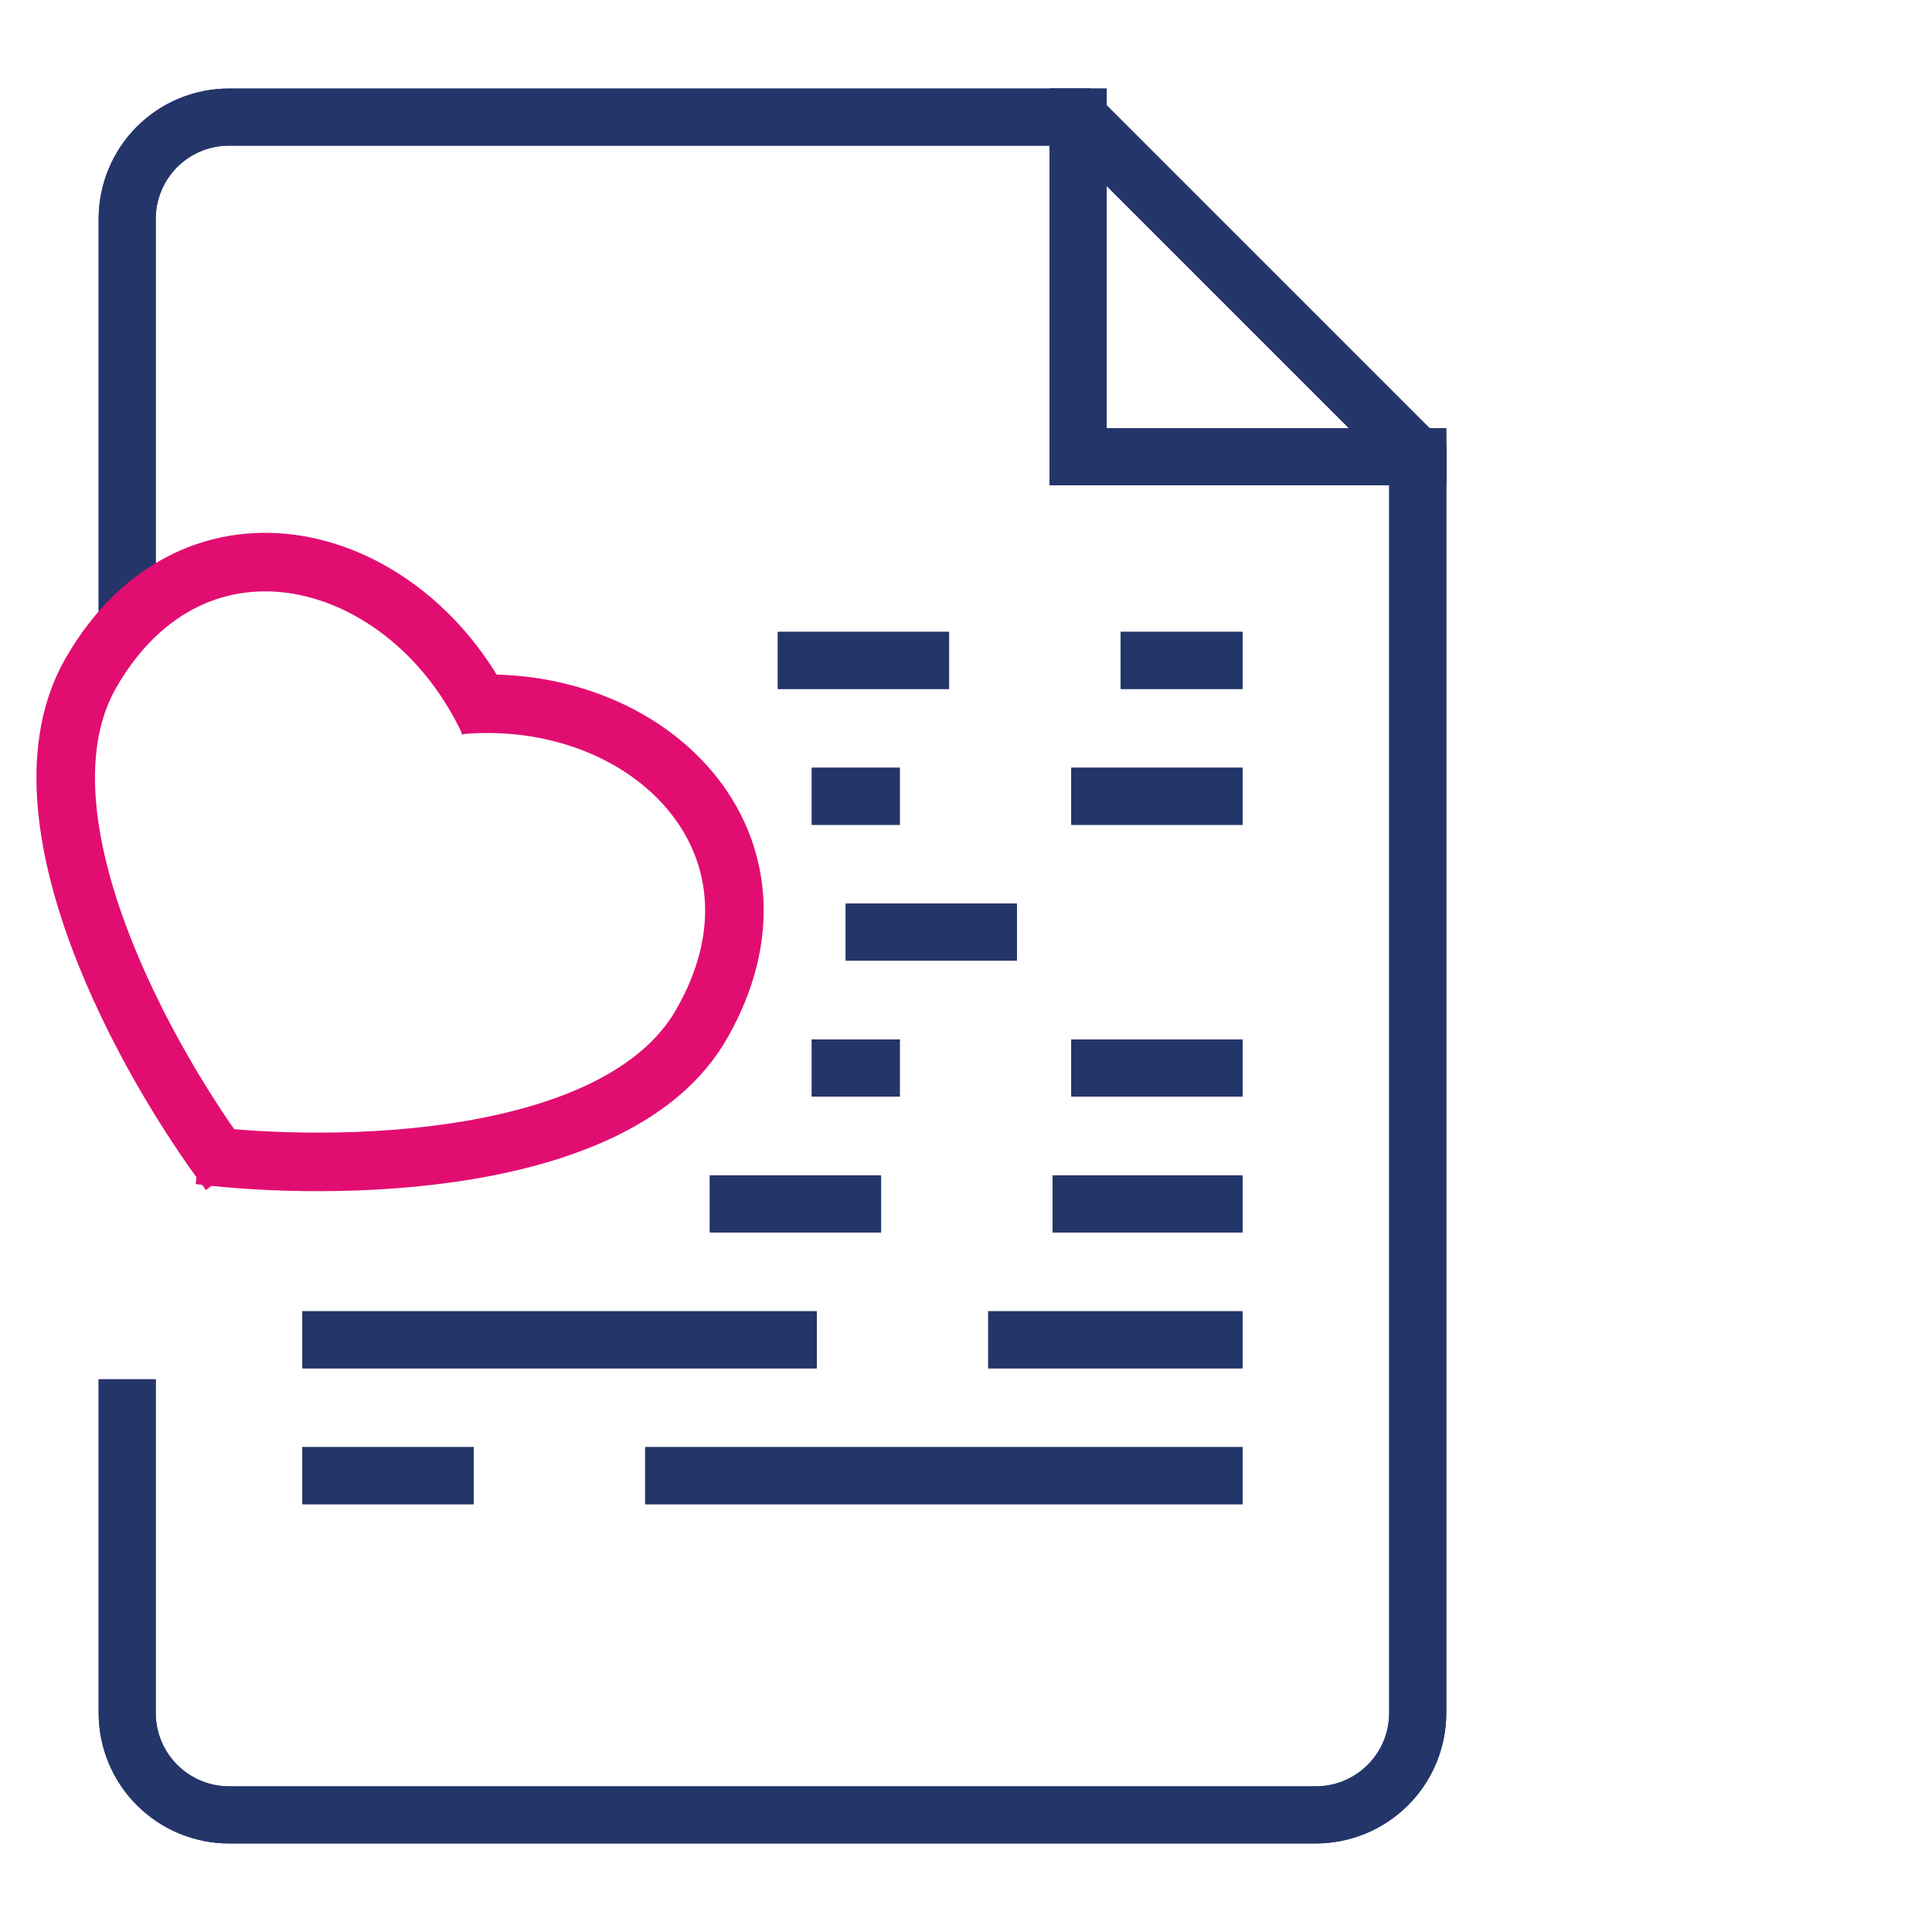 <svg width="66" height="66" viewBox="0 0 66 66" fill="none" xmlns="http://www.w3.org/2000/svg">
<g clip-path="url(#clip0_1075_5483)">
<path d="M36.831 4V15.601H48.432" stroke="#24356A" stroke-width="1.95" stroke-linecap="square"/>
<path d="M4.345 48.093V58.517C4.345 59.44 4.711 60.325 5.363 60.977C6.015 61.63 6.899 61.998 7.822 62H44.955C45.878 61.998 46.762 61.63 47.414 60.977C48.066 60.325 48.432 59.44 48.432 58.517V15.601L36.831 4H7.822C7.365 4 6.912 4.09 6.49 4.265C6.068 4.44 5.684 4.697 5.361 5.02C5.039 5.344 4.783 5.728 4.608 6.15C4.434 6.573 4.344 7.026 4.345 7.483V20.243" stroke="#24356A" stroke-width="1.95" stroke-linecap="square"/>
<path d="M41.473 27.202H28.707" stroke="#24356A" stroke-width="1.95" stroke-linecap="square" stroke-dasharray="3.9 7.81 7.81 3.9 7.81 7.81"/>
<path d="M27.547 22.561H41.472" stroke="#24356A" stroke-width="1.95" stroke-linecap="square" stroke-dasharray="3.9 7.81 27.33 7.81 11.71 7.81"/>
<path d="M29.865 31.843H41.472" stroke="#24356A" stroke-width="1.95" stroke-linecap="square" stroke-dasharray="3.9 7.81 27.33 7.81 11.71 7.81"/>
<path d="M41.473 36.485H28.707" stroke="#24356A" stroke-width="1.95" stroke-linecap="square" stroke-dasharray="3.9 7.81 27.33 7.81 11.71 7.81"/>
<path d="M25.224 41.127H41.473" stroke="#24356A" stroke-width="1.95" stroke-linecap="square" stroke-dasharray="3.9 7.81 27.33 7.81 11.71 7.81"/>
<path d="M11.305 45.769H41.472" stroke="#24356A" stroke-width="1.95" stroke-linecap="square" stroke-dasharray="15.62 7.81 7.81 7.81"/>
<path d="M11.305 50.411H41.472" stroke="#24356A" stroke-width="1.95" stroke-linecap="square" stroke-dasharray="3.9 7.81 27.33 7.81 11.71 7.81"/>
<path d="M36.831 4V15.601H48.432" stroke="#24356A" stroke-width="1.95" stroke-linecap="square"/>
<path d="M4.345 48.093V58.517C4.345 59.44 4.711 60.325 5.363 60.977C6.015 61.63 6.899 61.998 7.822 62H44.955C45.878 61.998 46.762 61.63 47.414 60.977C48.066 60.325 48.432 59.44 48.432 58.517V15.601L36.831 4H7.822C7.365 4 6.912 4.09 6.49 4.265C6.068 4.44 5.684 4.697 5.361 5.02C5.039 5.344 4.783 5.728 4.608 6.15C4.434 6.573 4.344 7.026 4.345 7.483V20.243" stroke="#24356A" stroke-width="1.95" stroke-linecap="square"/>
<path d="M41.473 27.202H28.707" stroke="#24356A" stroke-width="1.95" stroke-linecap="square" stroke-dasharray="3.9 7.81 7.81 3.9 7.81 7.81"/>
<path d="M27.547 22.561H41.472" stroke="#24356A" stroke-width="1.95" stroke-linecap="square" stroke-dasharray="3.9 7.81 27.33 7.81 11.71 7.81"/>
<path d="M29.865 31.843H41.472" stroke="#24356A" stroke-width="1.95" stroke-linecap="square" stroke-dasharray="3.9 7.81 27.33 7.81 11.71 7.81"/>
<path d="M41.473 36.485H28.707" stroke="#24356A" stroke-width="1.95" stroke-linecap="square" stroke-dasharray="3.9 7.81 27.33 7.81 11.71 7.81"/>
<path d="M25.224 41.127H41.473" stroke="#24356A" stroke-width="1.95" stroke-linecap="square" stroke-dasharray="3.9 7.81 27.33 7.81 11.71 7.81"/>
<path d="M11.305 45.769H41.472" stroke="#24356A" stroke-width="1.95" stroke-linecap="square" stroke-dasharray="15.62 7.81 7.81 7.81"/>
<path d="M11.305 50.411H41.472" stroke="#24356A" stroke-width="1.95" stroke-linecap="square" stroke-dasharray="3.9 7.81 27.33 7.81 11.71 7.81"/>
<path d="M16.708 24.675C13.97 18.767 6.664 16.826 3.113 22.975C0.273 27.895 5.076 36.407 7.832 40.049" stroke="#E20D71" stroke-width="2"/>
<path d="M15.684 24.084C22.169 23.501 27.503 28.858 23.953 35.008C21.113 39.927 11.339 40.024 6.808 39.457" stroke="#E20D71" stroke-width="2"/>
</g>
<defs>
<clipPath id="clip0_1075_5483">
<rect width="66" height="66" fill="white"/>
</clipPath>
</defs>
</svg>
